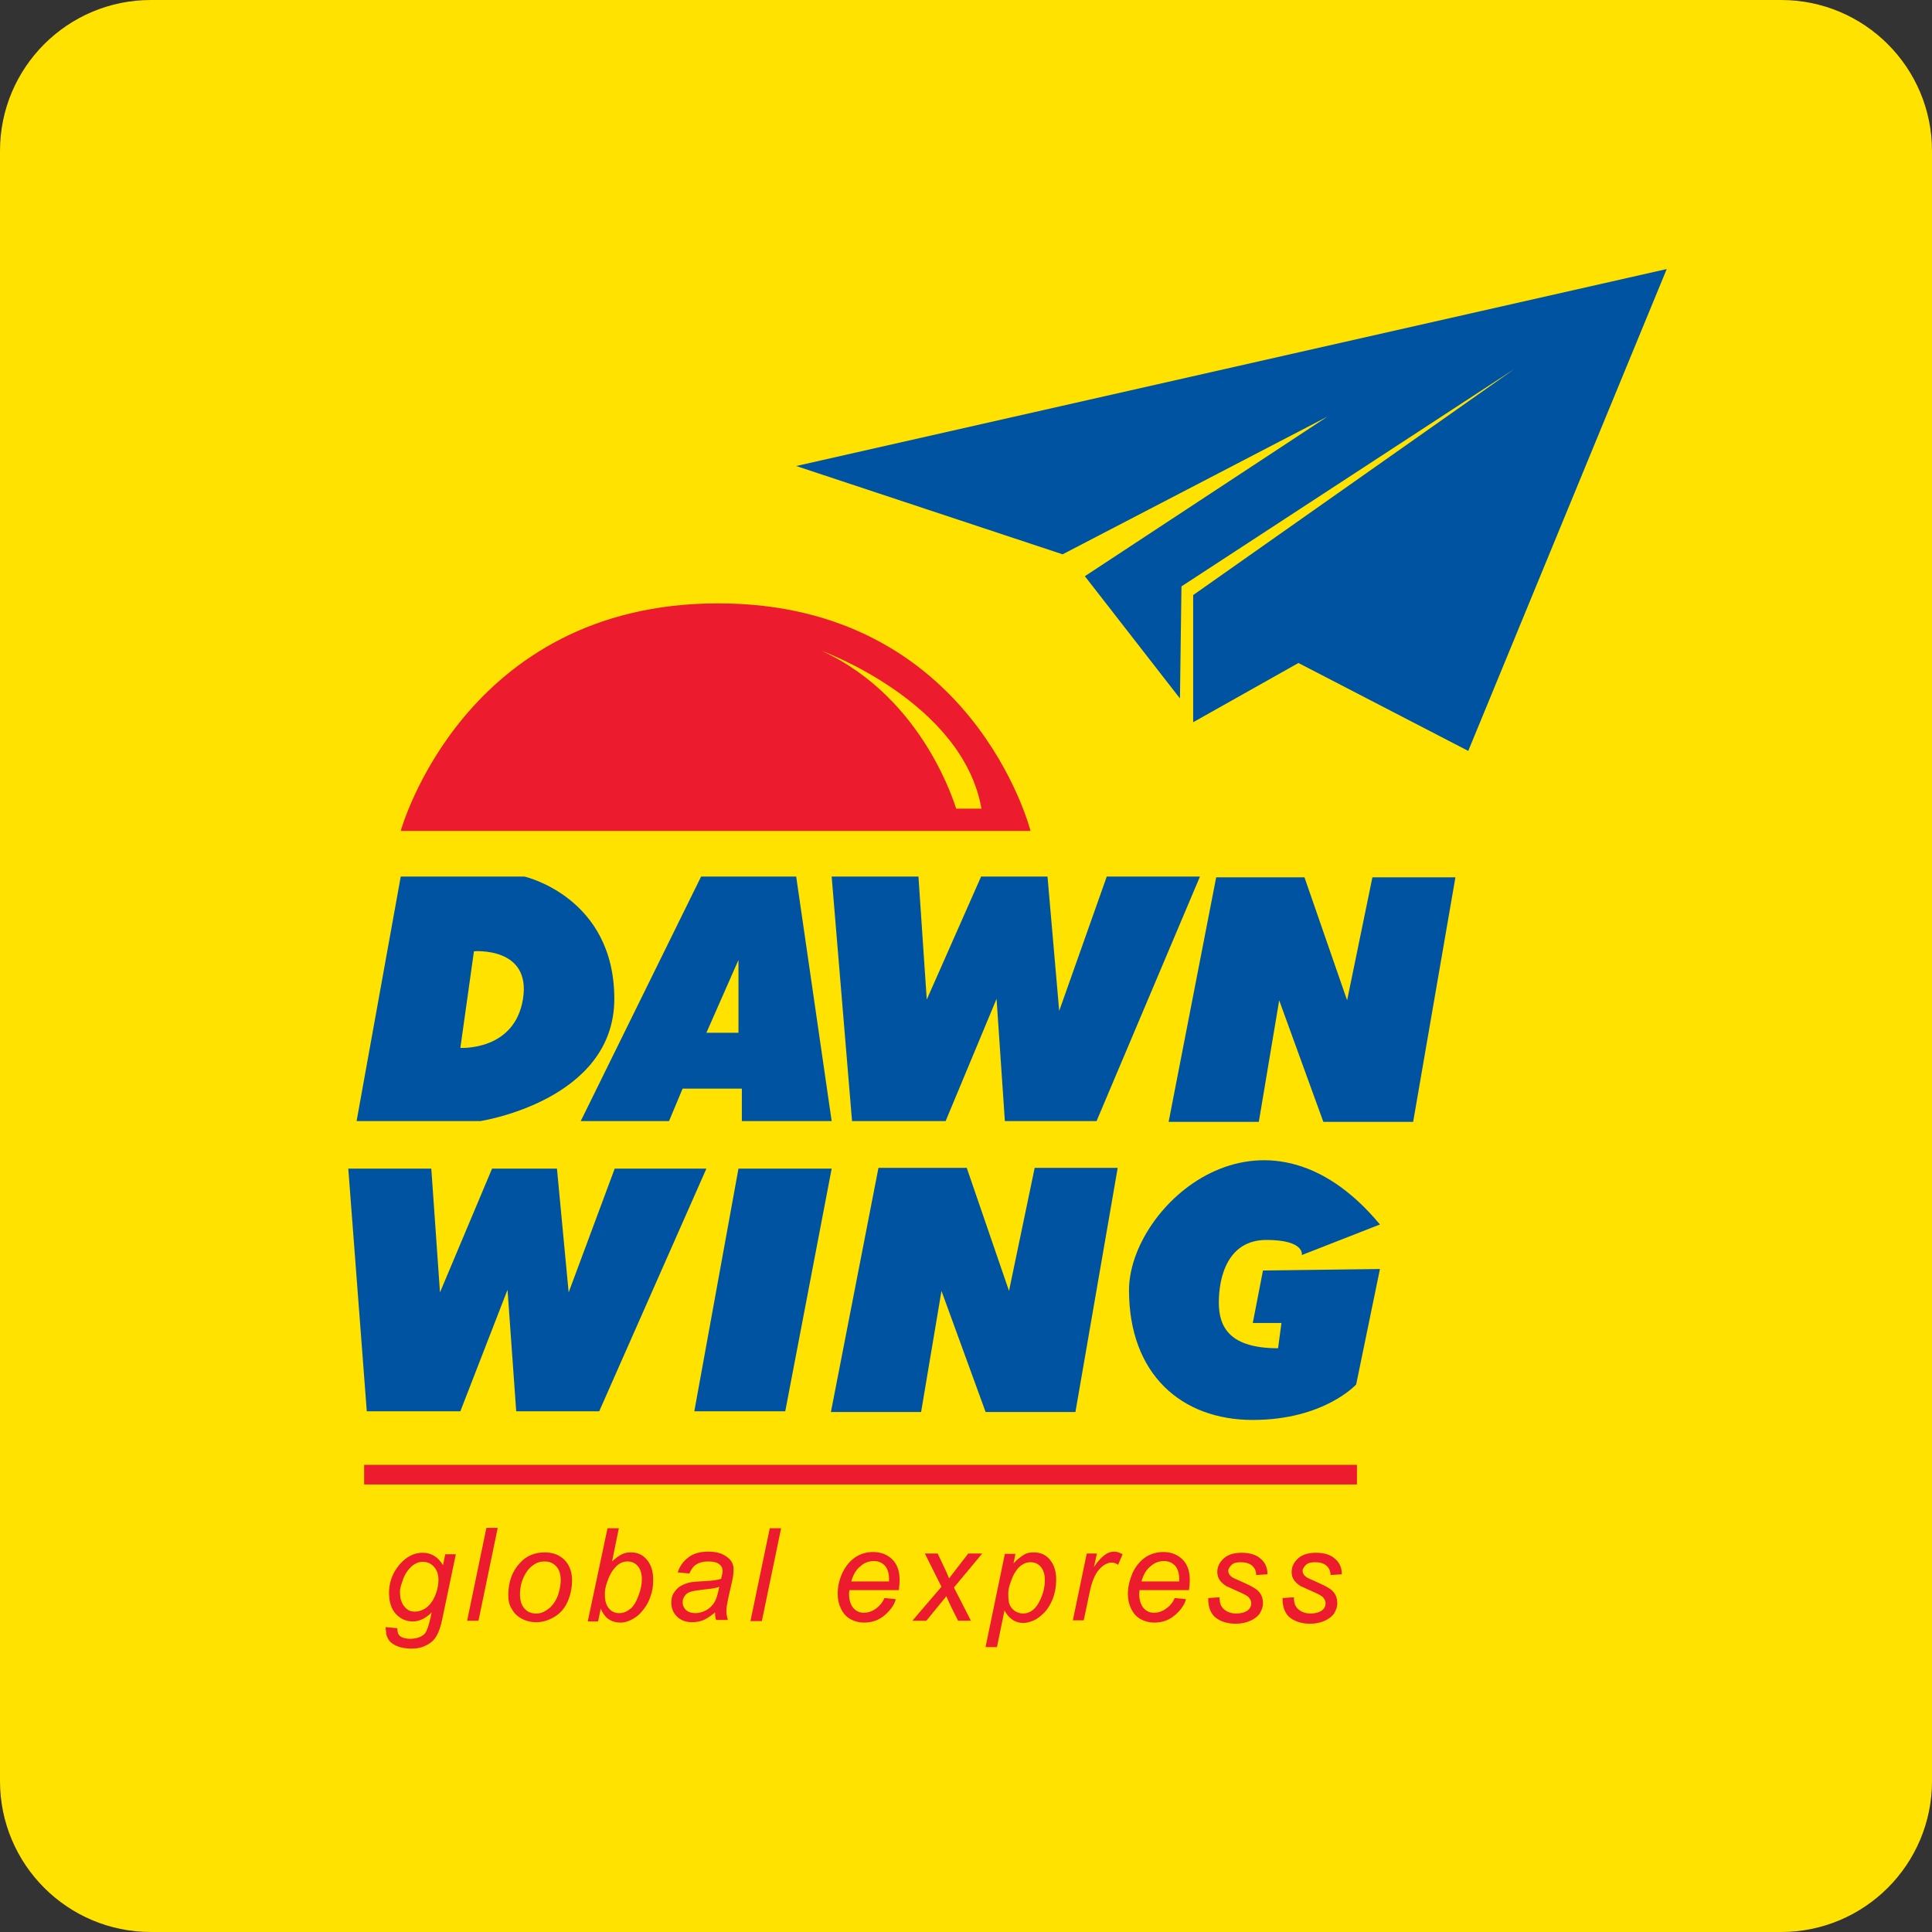 <?xml version="1.0" encoding="UTF-8" standalone="no"?><!--Generator: Adobe Illustrator 18.1.1, SVG Export Plug-In . SVG Version: 6.00 Build 0)--><svg xmlns="http://www.w3.org/2000/svg" xmlns:xlink="http://www.w3.org/1999/xlink" id="Vector" width="512px" height="512px" x="0px" y="0px" enable-background="new 0 0 512 512" version="1.1" viewBox="0 0 512 512" xml:space="preserve"><rect x="0" y="0" width="512" height="512" fill="#333333" stroke="none"/><path fill="#FFE200" d="m512 472c0 22.1-17.9 40-40 40h-432c-22.1 0-40-17.9-40-40v-432c0-22.1 17.9-40 40-40h432c22.1 0 40 17.9 40 40v432z"/><polygon fill="#0053A1" points="211 123.5 441.7 71.3 389.1 199 344.1 175.7 316.2 191.4 316.2 157.7 401.3 97.8 313.1 155.4 312.7 185.1 287.5 152.7 351.8 110.4 281.6 146.9"/><path fill="#ED1B2E" d="m106.2 220.2s16.6-60.3 84.1-60.3 82.8 60.3 82.8 60.3h-166.9z"/><path fill="#FFE200" d="m217.8 172.5s37.3 13.5 42.3 41.8h-6.7c-0.1 0-8.2-29.2-35.6-41.8z"/><path fill="#0053A1" d="m106.2 232.3l-11.7 64.8h32.8s35.5-5.4 35.5-32.4-23.8-32.4-23.8-32.4h-32.8z"/><path fill="#FFE200" d="m125.6 252.1l-3.6 25.6s14.4 0.9 16.6-13-13-12.6-13-12.6z"/><polygon fill="#0053A1" points="185.8 232.3 211 232.3 220.4 297.1 196.6 297.1 196.6 288.5 180.9 288.5 177.3 297.1 153.9 297.1"/><polygon fill="#FFE200" points="195.7 254.4 195.7 273.7 187.2 273.7"/><polygon fill="#0053A1" points="220.4 232.3 243.4 232.3 245.6 264.9 260 232.3 277.6 232.3 280.7 267.9 293.3 232.3 318 232.3 290.6 297.1 266.3 297.1 264.1 264.7 250.6 297.1 225.8 297.1"/><polygon fill="#0053A1" points="232.8 309.5 256.2 309.5 267.4 342.1 274.2 309.5 296.2 309.5 285 374.2 261.2 374.2 249.5 342.1 244.1 374.2 220.2 374.2"/><polygon fill="#0053A1" points="322.3 232.5 345.7 232.5 357 265.1 363.7 232.5 385.7 232.5 374.5 297.3 350.7 297.3 339 265.1 333.6 297.3 309.7 297.3"/><polygon fill="#0053A1" points="92.3 309.7 114.3 309.7 116.6 342.5 130.4 309.7 147.6 309.7 150.7 342.5 162.9 309.7 187.2 309.7 158.8 374 136.8 374 134.5 341.8 122 374 97.2 374"/><polygon fill="#0053A1" points="195.7 309.7 220.4 309.7 208.1 374 184 374"/><path fill="#0053A1" d="m365.7 324.5l-20.7 8.1s0.9-4-9.4-4-12.6 9.9-12.6 16.6 3.1 12.1 15.7 12.1l0.9-6.7h-7.6l2.7-13.9 31-0.4-6.3 30.6s-8.5 9.4-27.4 9.4-32.8-12.1-32.8-34.4 35.5-54.7 66.5-17.4z"/><rect width="263.1" height="5.2" x="96.5" y="388.2" fill="#ED1B2E"/><path fill="none" stroke="#fff" stroke-miterlimit="10" d="m114.5 414.7"/><path fill="#ED1B2E" d="m102.2 431.2l3.1 0.3c0 0.7 0.1 1.2 0.3 1.6 0.2 0.3 0.5 0.6 0.9 0.8 0.5 0.2 1.3 0.4 2.1 0.4 1.8 0 3.2-0.5 4-1.4 0.5-0.6 1-2 1.5-4.2l0.3-1.4c-1.6 1.6-3.3 2.4-5 2.4-1.8 0-3.3-0.7-4.5-2s-1.8-3.2-1.8-5.6c0-2 0.5-3.8 1.4-5.5 1-1.7 2.1-2.9 3.4-3.8s2.7-1.3 4.1-1.3c2.3 0 4.1 1.1 5.4 3.3l0.6-2.9h2.8l-3.6 17.2c-0.4 1.9-0.9 3.4-1.5 4.4-0.6 1.1-1.5 1.9-2.7 2.5-1.1 0.6-2.4 0.9-3.9 0.9-1.4 0-2.7-0.2-3.7-0.6s-1.8-0.9-2.3-1.6-0.8-1.5-0.8-2.4c-0.1-0.5-0.1-0.8-0.1-1.1zm3.8-9.5c0 1.2 0.1 2.1 0.4 2.7 0.3 0.9 0.8 1.5 1.4 2s1.3 0.7 2.1 0.7c1 0 2-0.3 3-1s1.8-1.8 2.4-3.2 0.9-2.9 0.9-4.2c0-1.5-0.4-2.6-1.2-3.5s-1.8-1.3-3-1.3c-0.7 0-1.5 0.2-2.1 0.6-0.7 0.4-1.3 1-1.9 1.8s-1.1 1.8-1.4 2.9c-0.4 1-0.6 1.9-0.6 2.5z"/><path fill="#ED1B2E" d="m123.8 429.5l5.1-24.6h3l-5.1 24.6h-3z"/><path fill="#ED1B2E" d="m134.7 422.8c0-3.5 1-6.4 3.1-8.6 1.7-1.9 3.9-2.8 6.6-2.8 2.1 0 3.9 0.7 5.2 2s2 3.2 2 5.4c0 2-0.4 3.9-1.2 5.7s-2 3.1-3.5 4-3.1 1.4-4.8 1.4c-1.4 0-2.6-0.3-3.8-0.9-1.1-0.6-2-1.4-2.6-2.5-0.7-1-1-2.3-1-3.7zm3.1-0.3c0 1.7 0.4 2.9 1.2 3.8s1.8 1.3 3.1 1.3c0.6 0 1.3-0.1 1.9-0.4s1.2-0.7 1.8-1.2c0.5-0.5 1-1.1 1.4-1.8s0.7-1.4 0.9-2.2c0.3-1.1 0.5-2.2 0.5-3.2 0-1.6-0.4-2.9-1.2-3.7-0.8-0.9-1.8-1.3-3.1-1.3-1 0-1.8 0.2-2.6 0.7s-1.5 1.1-2.1 2-1.1 1.9-1.4 3c-0.3 1.1-0.4 2.1-0.4 3z"/><path fill="#ED1B2E" d="m155.8 429.5l5.2-24.5h3l-1.8 8.8c1-0.9 1.8-1.5 2.6-1.9s1.6-0.5 2.4-0.5c1.7 0 3.1 0.6 4.2 1.9s1.7 3 1.7 5.4c0 1.6-0.2 3-0.7 4.3-0.4 1.3-1 2.4-1.7 3.3s-1.3 1.6-2 2.1-1.4 0.9-2.2 1.2c-0.7 0.3-1.4 0.4-2.1 0.4-1.2 0-2.2-0.3-3.1-0.9s-1.6-1.6-2.1-2.8l-0.7 3.4h-2.7zm4.5-7.3v0.6c0 1.5 0.4 2.7 1.1 3.5s1.6 1.2 2.7 1.2 2-0.4 2.9-1.1 1.6-1.9 2.2-3.5 0.9-3 0.9-4.4c0-1.5-0.4-2.7-1.1-3.5s-1.6-1.2-2.7-1.2-2.1 0.4-3 1.3-1.7 2.1-2.3 3.9c-0.5 1.3-0.7 2.4-0.7 3.2z"/><path fill="#ED1B2E" d="m189.5 427.3c-1.1 0.9-2.1 1.6-3 2s-2 0.6-3.1 0.6c-1.6 0-3-0.5-4-1.5s-1.5-2.2-1.5-3.7c0-1 0.2-1.9 0.7-2.6 0.5-0.8 1.1-1.4 1.8-1.8s1.7-0.8 2.7-1c0.7-0.1 2-0.2 3.9-0.3s3.3-0.3 4.1-0.6c0.2-0.8 0.4-1.5 0.4-2.1 0-0.7-0.3-1.3-0.8-1.7-0.7-0.6-1.7-0.8-3.1-0.8-1.3 0-2.3 0.3-3.1 0.8s-1.4 1.4-1.8 2.4l-3.1-0.3c0.6-1.8 1.6-3.1 3-4.1s3.1-1.4 5.1-1.4c2.2 0 3.9 0.5 5.2 1.6 1 0.8 1.5 1.8 1.5 3 0 1-0.1 2.1-0.4 3.3l-1 4.4c-0.3 1.4-0.5 2.6-0.5 3.4 0 0.6 0.1 1.4 0.4 2.4h-3.1c-0.2-0.3-0.3-1.1-0.3-2zm1.1-6.8c-0.4 0.2-0.9 0.3-1.4 0.4s-1.3 0.2-2.4 0.3c-1.8 0.2-3 0.4-3.7 0.6s-1.3 0.6-1.6 1.1c-0.4 0.5-0.6 1.1-0.6 1.7 0 0.8 0.3 1.5 0.9 2.1 0.6 0.5 1.4 0.8 2.5 0.8 1 0 2-0.3 2.9-0.8s1.7-1.3 2.2-2.2 0.9-2.2 1.2-4z"/><path fill="#ED1B2E" d="m198.9 429.5l5.1-24.5h3l-5.1 24.6h-3z"/><path fill="#ED1B2E" d="m234.4 423.5l3 0.3c-0.4 1.5-1.4 2.9-2.9 4.2s-3.3 2-5.5 2c-1.3 0-2.5-0.3-3.6-0.9s-1.9-1.5-2.5-2.7-0.9-2.5-0.9-4c0-1.9 0.4-3.8 1.3-5.7 0.9-1.8 2.1-3.2 3.5-4.1s3-1.3 4.6-1.3c2.1 0 3.8 0.7 5.1 2s1.9 3.1 1.9 5.4c0 0.9-0.1 1.8-0.2 2.7h-13.1c0 0.3-0.1 0.7-0.1 0.9 0 1.7 0.4 2.9 1.1 3.8 0.8 0.9 1.7 1.3 2.8 1.3 1 0 2.1-0.3 3.1-1s1.8-1.6 2.4-2.9zm-8.8-4.4h10v-0.7c0-1.5-0.4-2.7-1.1-3.5-0.8-0.8-1.7-1.2-2.9-1.2-1.3 0-2.5 0.4-3.5 1.3-1.2 0.9-2 2.3-2.5 4.1z"/><path fill="#ED1B2E" d="m241.8 429.5l7.7-9-4.4-8.8h3.4l1.5 3.2c0.6 1.2 1.1 2.3 1.5 3.4l5.1-6.6h3.7l-7.5 9 4.5 8.8h-3.4l-1.8-3.6c-0.4-0.8-0.8-1.7-1.3-2.9l-5.3 6.5h-3.7z"/><path fill="#ED1B2E" d="m261.2 436.4l5.1-24.6h2.8l-0.5 2.5c1-1.1 2-1.8 2.8-2.3s1.7-0.6 2.6-0.6c1.7 0 3.1 0.6 4.2 1.9s1.7 3 1.7 5.3c0 1.9-0.3 3.5-0.9 5.1-0.6 1.5-1.4 2.8-2.3 3.7s-1.8 1.6-2.7 2-1.9 0.7-2.8 0.7c-2.1 0-3.8-1.1-5-3.3l-2 9.7h-3zm6-14.1c0 1.3 0.1 2.3 0.3 2.8 0.3 0.7 0.7 1.3 1.4 1.8 0.6 0.4 1.4 0.7 2.2 0.7 1.7 0 3.2-1 4.2-2.9 1.1-2 1.6-4 1.6-6 0-1.5-0.4-2.7-1.1-3.5s-1.6-1.2-2.7-1.2c-0.8 0-1.5 0.2-2.1 0.6-0.7 0.4-1.3 1-1.8 1.8-0.6 0.8-1 1.8-1.4 3-0.4 1-0.6 2-0.6 2.9z"/><path fill="#ED1B2E" d="m284.3 429.5l3.7-17.8h2.7l-0.8 3.6c0.9-1.4 1.8-2.4 2.7-3.1s1.8-1 2.7-1c0.6 0 1.3 0.2 2.2 0.7l-1.2 2.8c-0.5-0.4-1.1-0.6-1.7-0.6-1.1 0-2.2 0.6-3.3 1.8s-2 3.3-2.6 6.4l-1.5 7.1h-2.9z"/><path fill="#ED1B2E" d="m311.3 423.5l3 0.3c-0.4 1.5-1.4 2.9-2.9 4.2s-3.3 2-5.5 2c-1.3 0-2.5-0.3-3.6-0.9s-1.9-1.5-2.5-2.7-0.9-2.5-0.9-4c0-1.9 0.5-3.8 1.3-5.7 0.9-1.8 2.1-3.2 3.5-4.1s3-1.3 4.6-1.3c2.1 0 3.8 0.7 5.1 2s1.9 3.1 1.9 5.4c0 0.9-0.1 1.8-0.2 2.7h-13.1c0 0.3-0.1 0.7-0.1 0.9 0 1.7 0.4 2.9 1.1 3.8 0.8 0.9 1.7 1.3 2.8 1.3 1 0 2.1-0.3 3.1-1s1.9-1.6 2.4-2.9zm-8.8-4.4h10v-0.7c0-1.5-0.4-2.7-1.1-3.5-0.8-0.8-1.7-1.2-2.9-1.2-1.3 0-2.5 0.4-3.5 1.3-1.2 0.9-2 2.3-2.5 4.1z"/><path fill="#ED1B2E" d="m320.2 423.5l3-0.2c0 0.9 0.1 1.6 0.4 2.2s0.8 1.1 1.5 1.5 1.6 0.6 2.5 0.6c1.3 0 2.3-0.3 3-0.8s1-1.2 1-1.9c0-0.5-0.2-1-0.6-1.5s-1.4-1-3-1.7-2.6-1.2-3.1-1.4c-0.7-0.5-1.3-1-1.7-1.6s-0.6-1.3-0.6-2.1c0-1.4 0.6-2.6 1.7-3.6s2.7-1.5 4.7-1.5c2.2 0 3.9 0.5 5.1 1.6 1.2 1 1.8 2.4 1.8 4.1l-3 0.2c0-1.1-0.4-1.9-1.1-2.5s-1.7-0.9-3-0.9c-1.1 0-1.9 0.2-2.4 0.7s-0.9 1-0.9 1.6 0.3 1.1 0.8 1.5c0.3 0.3 1.2 0.7 2.6 1.3 2.3 1 3.8 1.8 4.4 2.4 1 0.9 1.4 2.1 1.4 3.4 0 0.9-0.3 1.7-0.8 2.6-0.5 0.8-1.4 1.5-2.5 2s-2.4 0.8-3.9 0.8c-2.1 0-3.8-0.5-5.2-1.5s-2.2-3-2.1-5.3z"/><path fill="#ED1B2E" d="m339.9 423.5l3-0.2c0 0.9 0.1 1.6 0.4 2.2s0.8 1.1 1.5 1.5 1.6 0.6 2.5 0.6c1.3 0 2.3-0.3 3-0.8s1-1.2 1-1.9c0-0.5-0.2-1-0.6-1.5s-1.4-1-3-1.7-2.6-1.2-3.1-1.4c-0.7-0.5-1.3-1-1.7-1.6s-0.6-1.3-0.6-2.1c0-1.4 0.6-2.6 1.7-3.6s2.7-1.5 4.7-1.5c2.2 0 3.9 0.5 5.1 1.6 1.2 1 1.8 2.4 1.8 4.1l-3 0.2c0-1.1-0.4-1.9-1.1-2.5s-1.7-0.9-3-0.9c-1.1 0-1.9 0.2-2.4 0.7s-0.9 1-0.9 1.6 0.3 1.1 0.8 1.5c0.3 0.3 1.2 0.7 2.6 1.3 2.3 1 3.8 1.8 4.4 2.4 1 0.9 1.4 2.1 1.4 3.4 0 0.9-0.3 1.7-0.8 2.6-0.5 0.8-1.4 1.5-2.5 2s-2.4 0.8-3.9 0.8c-2.1 0-3.8-0.5-5.2-1.5s-2.2-3-2.1-5.3z"/></svg>